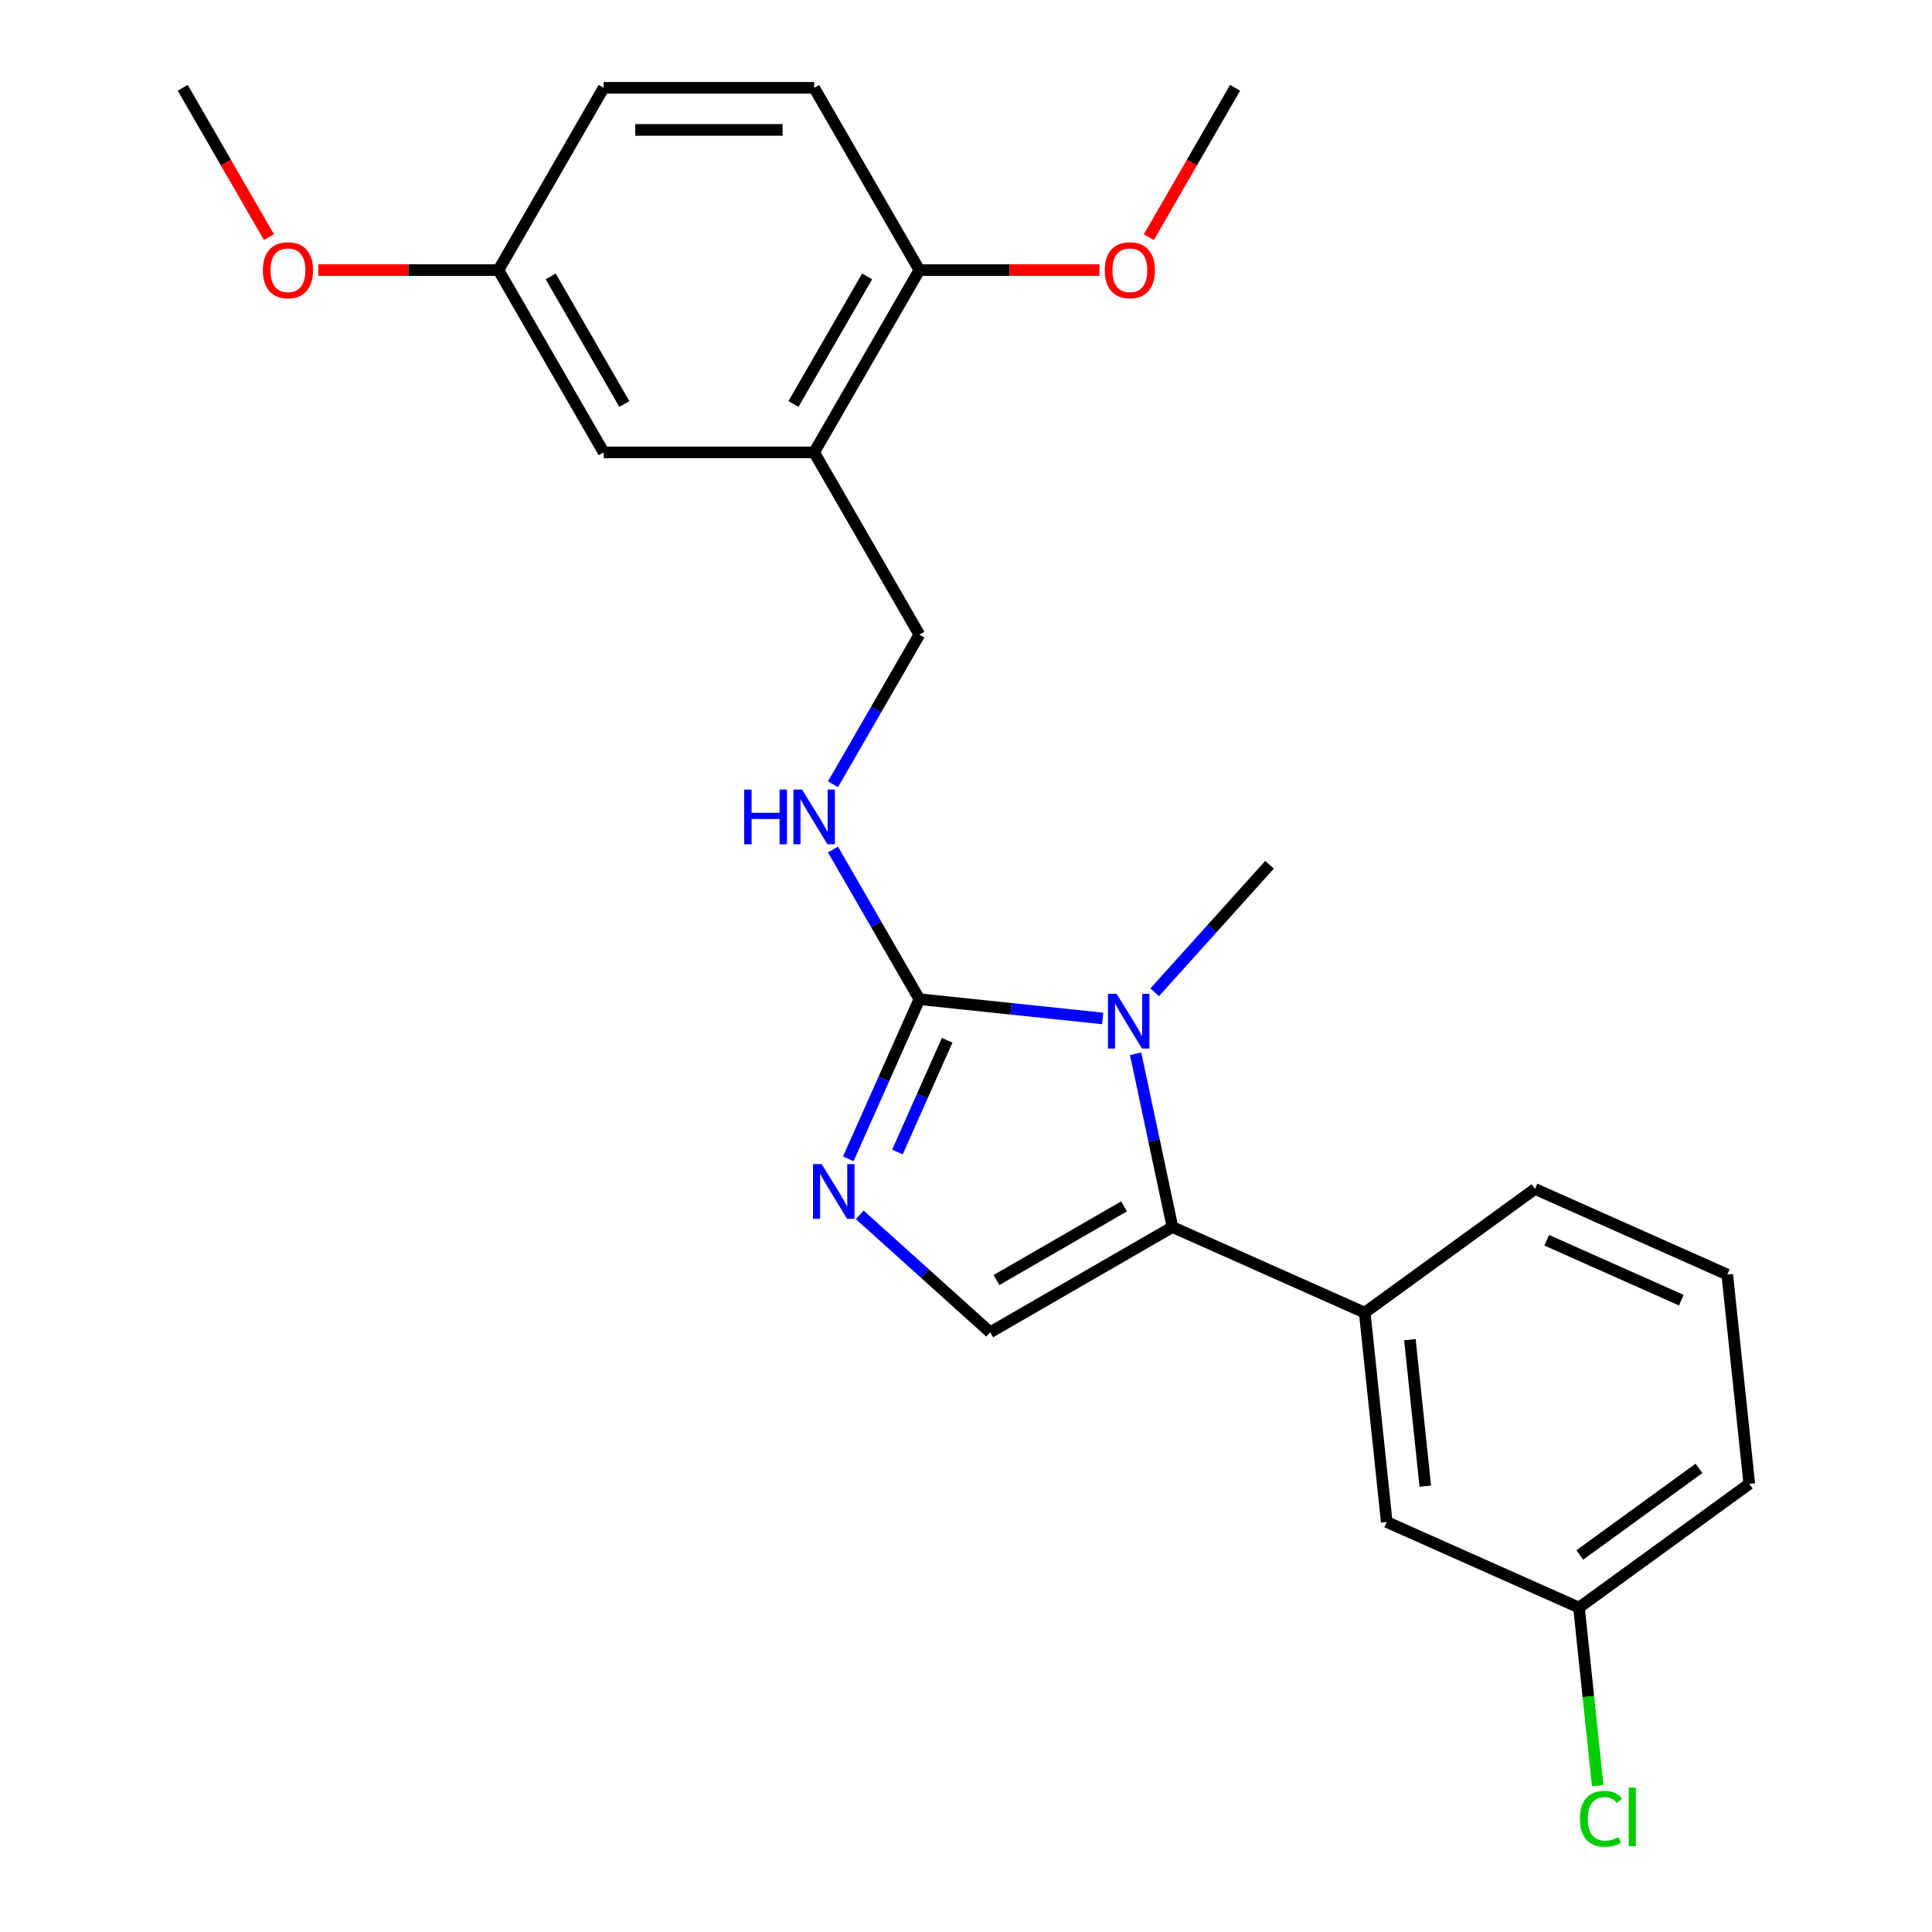 <?xml version='1.0' encoding='iso-8859-1'?>
<svg version='1.1' baseProfile='full'
              xmlns='http://www.w3.org/2000/svg'
                      xmlns:rdkit='http://www.rdkit.org/xml'
                      xmlns:xlink='http://www.w3.org/1999/xlink'
                  xml:space='preserve'
width='1000px' height='1000px' viewBox='0 0 1000 1000'>
<!-- END OF HEADER -->
<rect style='opacity:1.0;fill:#FFFFFF;stroke:none' width='1000' height='1000' x='0' y='0'> </rect>
<path class='bond-0' d='M 570.745,527.145 L 523.306,522.159' style='fill:none;fill-rule:evenodd;stroke:#0000FF;stroke-width:6px;stroke-linecap:butt;stroke-linejoin:miter;stroke-opacity:1' />
<path class='bond-0' d='M 523.306,522.159 L 475.866,517.173' style='fill:none;fill-rule:evenodd;stroke:#000000;stroke-width:6px;stroke-linecap:butt;stroke-linejoin:miter;stroke-opacity:1' />
<path class='bond-1' d='M 587.797,545.444 L 597.327,590.281' style='fill:none;fill-rule:evenodd;stroke:#0000FF;stroke-width:6px;stroke-linecap:butt;stroke-linejoin:miter;stroke-opacity:1' />
<path class='bond-1' d='M 597.327,590.281 L 606.858,635.119' style='fill:none;fill-rule:evenodd;stroke:#000000;stroke-width:6px;stroke-linecap:butt;stroke-linejoin:miter;stroke-opacity:1' />
<path class='bond-14' d='M 597.672,513.608 L 627.387,480.606' style='fill:none;fill-rule:evenodd;stroke:#0000FF;stroke-width:6px;stroke-linecap:butt;stroke-linejoin:miter;stroke-opacity:1' />
<path class='bond-14' d='M 627.387,480.606 L 657.103,447.603' style='fill:none;fill-rule:evenodd;stroke:#000000;stroke-width:6px;stroke-linecap:butt;stroke-linejoin:miter;stroke-opacity:1' />
<path class='bond-2' d='M 475.866,517.173 L 457.47,558.492' style='fill:none;fill-rule:evenodd;stroke:#000000;stroke-width:6px;stroke-linecap:butt;stroke-linejoin:miter;stroke-opacity:1' />
<path class='bond-2' d='M 457.47,558.492 L 439.074,599.81' style='fill:none;fill-rule:evenodd;stroke:#0000FF;stroke-width:6px;stroke-linecap:butt;stroke-linejoin:miter;stroke-opacity:1' />
<path class='bond-2' d='M 490.251,538.431 L 477.374,567.354' style='fill:none;fill-rule:evenodd;stroke:#000000;stroke-width:6px;stroke-linecap:butt;stroke-linejoin:miter;stroke-opacity:1' />
<path class='bond-2' d='M 477.374,567.354 L 464.497,596.277' style='fill:none;fill-rule:evenodd;stroke:#0000FF;stroke-width:6px;stroke-linecap:butt;stroke-linejoin:miter;stroke-opacity:1' />
<path class='bond-6' d='M 475.866,517.173 L 453.505,478.443' style='fill:none;fill-rule:evenodd;stroke:#000000;stroke-width:6px;stroke-linecap:butt;stroke-linejoin:miter;stroke-opacity:1' />
<path class='bond-6' d='M 453.505,478.443 L 431.145,439.713' style='fill:none;fill-rule:evenodd;stroke:#0000FF;stroke-width:6px;stroke-linecap:butt;stroke-linejoin:miter;stroke-opacity:1' />
<path class='bond-3' d='M 606.858,635.119 L 512.514,689.588' style='fill:none;fill-rule:evenodd;stroke:#000000;stroke-width:6px;stroke-linecap:butt;stroke-linejoin:miter;stroke-opacity:1' />
<path class='bond-3' d='M 581.812,624.42 L 515.772,662.549' style='fill:none;fill-rule:evenodd;stroke:#000000;stroke-width:6px;stroke-linecap:butt;stroke-linejoin:miter;stroke-opacity:1' />
<path class='bond-4' d='M 606.858,635.119 L 706.378,679.428' style='fill:none;fill-rule:evenodd;stroke:#000000;stroke-width:6px;stroke-linecap:butt;stroke-linejoin:miter;stroke-opacity:1' />
<path class='bond-24' d='M 445.02,628.816 L 478.767,659.202' style='fill:none;fill-rule:evenodd;stroke:#0000FF;stroke-width:6px;stroke-linecap:butt;stroke-linejoin:miter;stroke-opacity:1' />
<path class='bond-24' d='M 478.767,659.202 L 512.514,689.588' style='fill:none;fill-rule:evenodd;stroke:#000000;stroke-width:6px;stroke-linecap:butt;stroke-linejoin:miter;stroke-opacity:1' />
<path class='bond-10' d='M 706.378,679.428 L 717.766,787.77' style='fill:none;fill-rule:evenodd;stroke:#000000;stroke-width:6px;stroke-linecap:butt;stroke-linejoin:miter;stroke-opacity:1' />
<path class='bond-10' d='M 729.755,693.402 L 737.726,769.241' style='fill:none;fill-rule:evenodd;stroke:#000000;stroke-width:6px;stroke-linecap:butt;stroke-linejoin:miter;stroke-opacity:1' />
<path class='bond-18' d='M 706.378,679.428 L 794.512,615.396' style='fill:none;fill-rule:evenodd;stroke:#000000;stroke-width:6px;stroke-linecap:butt;stroke-linejoin:miter;stroke-opacity:1' />
<path class='bond-5' d='M 421.397,234.142 L 475.866,328.486' style='fill:none;fill-rule:evenodd;stroke:#000000;stroke-width:6px;stroke-linecap:butt;stroke-linejoin:miter;stroke-opacity:1' />
<path class='bond-8' d='M 421.397,234.142 L 475.866,139.798' style='fill:none;fill-rule:evenodd;stroke:#000000;stroke-width:6px;stroke-linecap:butt;stroke-linejoin:miter;stroke-opacity:1' />
<path class='bond-8' d='M 410.699,209.097 L 448.827,143.056' style='fill:none;fill-rule:evenodd;stroke:#000000;stroke-width:6px;stroke-linecap:butt;stroke-linejoin:miter;stroke-opacity:1' />
<path class='bond-9' d='M 421.397,234.142 L 312.458,234.142' style='fill:none;fill-rule:evenodd;stroke:#000000;stroke-width:6px;stroke-linecap:butt;stroke-linejoin:miter;stroke-opacity:1' />
<path class='bond-7' d='M 431.145,405.946 L 453.505,367.216' style='fill:none;fill-rule:evenodd;stroke:#0000FF;stroke-width:6px;stroke-linecap:butt;stroke-linejoin:miter;stroke-opacity:1' />
<path class='bond-7' d='M 453.505,367.216 L 475.866,328.486' style='fill:none;fill-rule:evenodd;stroke:#000000;stroke-width:6px;stroke-linecap:butt;stroke-linejoin:miter;stroke-opacity:1' />
<path class='bond-11' d='M 475.866,139.798 L 421.397,45.455' style='fill:none;fill-rule:evenodd;stroke:#000000;stroke-width:6px;stroke-linecap:butt;stroke-linejoin:miter;stroke-opacity:1' />
<path class='bond-17' d='M 475.866,139.798 L 522.474,139.798' style='fill:none;fill-rule:evenodd;stroke:#000000;stroke-width:6px;stroke-linecap:butt;stroke-linejoin:miter;stroke-opacity:1' />
<path class='bond-17' d='M 522.474,139.798 L 569.082,139.798' style='fill:none;fill-rule:evenodd;stroke:#FF0000;stroke-width:6px;stroke-linecap:butt;stroke-linejoin:miter;stroke-opacity:1' />
<path class='bond-12' d='M 312.458,234.142 L 257.989,139.798' style='fill:none;fill-rule:evenodd;stroke:#000000;stroke-width:6px;stroke-linecap:butt;stroke-linejoin:miter;stroke-opacity:1' />
<path class='bond-12' d='M 323.156,209.097 L 285.028,143.056' style='fill:none;fill-rule:evenodd;stroke:#000000;stroke-width:6px;stroke-linecap:butt;stroke-linejoin:miter;stroke-opacity:1' />
<path class='bond-13' d='M 717.766,787.77 L 817.286,832.08' style='fill:none;fill-rule:evenodd;stroke:#000000;stroke-width:6px;stroke-linecap:butt;stroke-linejoin:miter;stroke-opacity:1' />
<path class='bond-26' d='M 421.397,45.455 L 312.458,45.455' style='fill:none;fill-rule:evenodd;stroke:#000000;stroke-width:6px;stroke-linecap:butt;stroke-linejoin:miter;stroke-opacity:1' />
<path class='bond-26' d='M 405.056,67.242 L 328.799,67.242' style='fill:none;fill-rule:evenodd;stroke:#000000;stroke-width:6px;stroke-linecap:butt;stroke-linejoin:miter;stroke-opacity:1' />
<path class='bond-15' d='M 257.989,139.798 L 312.458,45.455' style='fill:none;fill-rule:evenodd;stroke:#000000;stroke-width:6px;stroke-linecap:butt;stroke-linejoin:miter;stroke-opacity:1' />
<path class='bond-19' d='M 257.989,139.798 L 211.381,139.798' style='fill:none;fill-rule:evenodd;stroke:#000000;stroke-width:6px;stroke-linecap:butt;stroke-linejoin:miter;stroke-opacity:1' />
<path class='bond-19' d='M 211.381,139.798 L 164.773,139.798' style='fill:none;fill-rule:evenodd;stroke:#FF0000;stroke-width:6px;stroke-linecap:butt;stroke-linejoin:miter;stroke-opacity:1' />
<path class='bond-16' d='M 817.286,832.08 L 822.129,878.159' style='fill:none;fill-rule:evenodd;stroke:#000000;stroke-width:6px;stroke-linecap:butt;stroke-linejoin:miter;stroke-opacity:1' />
<path class='bond-16' d='M 822.129,878.159 L 826.972,924.238' style='fill:none;fill-rule:evenodd;stroke:#00CC00;stroke-width:6px;stroke-linecap:butt;stroke-linejoin:miter;stroke-opacity:1' />
<path class='bond-25' d='M 817.286,832.08 L 905.419,768.047' style='fill:none;fill-rule:evenodd;stroke:#000000;stroke-width:6px;stroke-linecap:butt;stroke-linejoin:miter;stroke-opacity:1' />
<path class='bond-25' d='M 817.7,804.848 L 879.393,760.025' style='fill:none;fill-rule:evenodd;stroke:#000000;stroke-width:6px;stroke-linecap:butt;stroke-linejoin:miter;stroke-opacity:1' />
<path class='bond-22' d='M 594.645,122.755 L 616.96,84.105' style='fill:none;fill-rule:evenodd;stroke:#FF0000;stroke-width:6px;stroke-linecap:butt;stroke-linejoin:miter;stroke-opacity:1' />
<path class='bond-22' d='M 616.96,84.105 L 639.274,45.455' style='fill:none;fill-rule:evenodd;stroke:#000000;stroke-width:6px;stroke-linecap:butt;stroke-linejoin:miter;stroke-opacity:1' />
<path class='bond-20' d='M 794.512,615.396 L 894.032,659.705' style='fill:none;fill-rule:evenodd;stroke:#000000;stroke-width:6px;stroke-linecap:butt;stroke-linejoin:miter;stroke-opacity:1' />
<path class='bond-20' d='M 800.578,641.946 L 870.242,672.963' style='fill:none;fill-rule:evenodd;stroke:#000000;stroke-width:6px;stroke-linecap:butt;stroke-linejoin:miter;stroke-opacity:1' />
<path class='bond-23' d='M 139.21,122.755 L 116.895,84.105' style='fill:none;fill-rule:evenodd;stroke:#FF0000;stroke-width:6px;stroke-linecap:butt;stroke-linejoin:miter;stroke-opacity:1' />
<path class='bond-23' d='M 116.895,84.105 L 94.581,45.455' style='fill:none;fill-rule:evenodd;stroke:#000000;stroke-width:6px;stroke-linecap:butt;stroke-linejoin:miter;stroke-opacity:1' />
<path class='bond-21' d='M 894.032,659.705 L 905.419,768.047' style='fill:none;fill-rule:evenodd;stroke:#000000;stroke-width:6px;stroke-linecap:butt;stroke-linejoin:miter;stroke-opacity:1' />
<path  class='atom-0' d='M 577.948 514.401
L 587.228 529.401
Q 588.148 530.881, 589.628 533.561
Q 591.108 536.241, 591.188 536.401
L 591.188 514.401
L 594.948 514.401
L 594.948 542.721
L 591.068 542.721
L 581.108 526.321
Q 579.948 524.401, 578.708 522.201
Q 577.508 520.001, 577.148 519.321
L 577.148 542.721
L 573.468 542.721
L 573.468 514.401
L 577.948 514.401
' fill='#0000FF'/>
<path  class='atom-3' d='M 425.297 602.534
L 434.577 617.534
Q 435.497 619.014, 436.977 621.694
Q 438.457 624.374, 438.537 624.534
L 438.537 602.534
L 442.297 602.534
L 442.297 630.854
L 438.417 630.854
L 428.457 614.454
Q 427.297 612.534, 426.057 610.334
Q 424.857 608.134, 424.497 607.454
L 424.497 630.854
L 420.817 630.854
L 420.817 602.534
L 425.297 602.534
' fill='#0000FF'/>
<path  class='atom-7' d='M 385.177 408.67
L 389.017 408.67
L 389.017 420.71
L 403.497 420.71
L 403.497 408.67
L 407.337 408.67
L 407.337 436.99
L 403.497 436.99
L 403.497 423.91
L 389.017 423.91
L 389.017 436.99
L 385.177 436.99
L 385.177 408.67
' fill='#0000FF'/>
<path  class='atom-7' d='M 415.137 408.67
L 424.417 423.67
Q 425.337 425.15, 426.817 427.83
Q 428.297 430.51, 428.377 430.67
L 428.377 408.67
L 432.137 408.67
L 432.137 436.99
L 428.257 436.99
L 418.297 420.59
Q 417.137 418.67, 415.897 416.47
Q 414.697 414.27, 414.337 413.59
L 414.337 436.99
L 410.657 436.99
L 410.657 408.67
L 415.137 408.67
' fill='#0000FF'/>
<path  class='atom-17' d='M 817.753 941.402
Q 817.753 934.362, 821.033 930.682
Q 824.353 926.962, 830.633 926.962
Q 836.473 926.962, 839.593 931.082
L 836.953 933.242
Q 834.673 930.242, 830.633 930.242
Q 826.353 930.242, 824.073 933.122
Q 821.833 935.962, 821.833 941.402
Q 821.833 947.002, 824.153 949.882
Q 826.513 952.762, 831.073 952.762
Q 834.193 952.762, 837.833 950.882
L 838.953 953.882
Q 837.473 954.842, 835.233 955.402
Q 832.993 955.962, 830.513 955.962
Q 824.353 955.962, 821.033 952.202
Q 817.753 948.442, 817.753 941.402
' fill='#00CC00'/>
<path  class='atom-17' d='M 843.033 925.242
L 846.713 925.242
L 846.713 955.602
L 843.033 955.602
L 843.033 925.242
' fill='#00CC00'/>
<path  class='atom-18' d='M 571.805 139.878
Q 571.805 133.078, 575.165 129.278
Q 578.525 125.478, 584.805 125.478
Q 591.085 125.478, 594.445 129.278
Q 597.805 133.078, 597.805 139.878
Q 597.805 146.758, 594.405 150.678
Q 591.005 154.558, 584.805 154.558
Q 578.565 154.558, 575.165 150.678
Q 571.805 146.798, 571.805 139.878
M 584.805 151.358
Q 589.125 151.358, 591.445 148.478
Q 593.805 145.558, 593.805 139.878
Q 593.805 134.318, 591.445 131.518
Q 589.125 128.678, 584.805 128.678
Q 580.485 128.678, 578.125 131.478
Q 575.805 134.278, 575.805 139.878
Q 575.805 145.598, 578.125 148.478
Q 580.485 151.358, 584.805 151.358
' fill='#FF0000'/>
<path  class='atom-20' d='M 136.05 139.878
Q 136.05 133.078, 139.41 129.278
Q 142.77 125.478, 149.05 125.478
Q 155.33 125.478, 158.69 129.278
Q 162.05 133.078, 162.05 139.878
Q 162.05 146.758, 158.65 150.678
Q 155.25 154.558, 149.05 154.558
Q 142.81 154.558, 139.41 150.678
Q 136.05 146.798, 136.05 139.878
M 149.05 151.358
Q 153.37 151.358, 155.69 148.478
Q 158.05 145.558, 158.05 139.878
Q 158.05 134.318, 155.69 131.518
Q 153.37 128.678, 149.05 128.678
Q 144.73 128.678, 142.37 131.478
Q 140.05 134.278, 140.05 139.878
Q 140.05 145.598, 142.37 148.478
Q 144.73 151.358, 149.05 151.358
' fill='#FF0000'/>
</svg>
